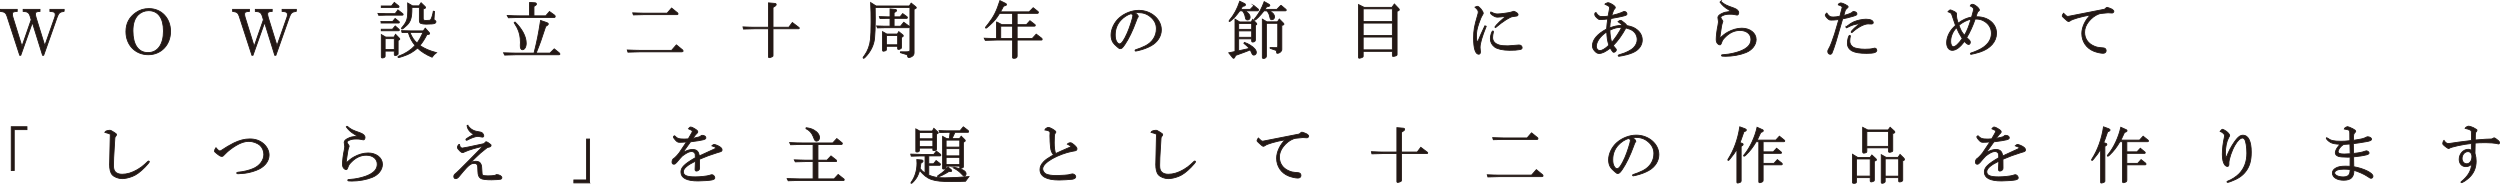 <svg xmlns="http://www.w3.org/2000/svg" viewBox="0 0 721.248 53.028" enable-background="new 0 0 721.248 53.028"><g fill="#231815" stroke="#231815" stroke-width=".25" stroke-miterlimit="10"><path d="M18.508 3.29c-1.188.108-1.584.433-2.034 1.711l-3.871 10.947h-.324l-2.935-9.434-3.349 9.434h-.306l-3.691-11.343c-.306-.9-.702-1.188-1.873-1.314v-.594h4.843v.593c-1.152.073-1.386.199-1.386.793 0 .252.054.594.144.882l2.611 8.408 2.665-7.67-.289-.954c-.323-1.098-.756-1.404-2.034-1.459v-.593h4.861v.593c-1.044.055-1.314.198-1.314.757 0 .27.072.612.198 1.044l2.502 8.085 2.881-8.211c.09-.234.126-.486.126-.738 0-.666-.324-.864-1.53-.937v-.593h4.105v.593zM49.206 9.052c0 3.871-2.719 6.734-6.41 6.734-3.745 0-6.464-2.791-6.464-6.662 0-2.358.954-4.159 2.899-5.51 1.134-.774 2.305-1.134 3.745-1.134 3.601.001 6.23 2.773 6.23 6.572zm-9.381-4.717c-.99 1.026-1.476 2.503-1.476 4.573 0 3.997 1.584 6.266 4.339 6.266 2.791 0 4.465-2.322 4.465-6.212 0-3.781-1.531-5.888-4.303-5.888-1.134.001-2.233.469-3.025 1.261zM85.498 3.29c-1.188.108-1.585.433-2.035 1.711l-3.872 10.947h-.324l-2.935-9.434-3.349 9.434h-.306l-3.691-11.343c-.306-.9-.702-1.188-1.873-1.314v-.594h4.844v.593c-1.152.072-1.387.198-1.387.793 0 .252.054.594.144.882l2.611 8.408 2.665-7.67-.288-.954c-.324-1.099-.756-1.404-2.035-1.459v-.593h4.861v.593c-1.044.055-1.314.198-1.314.757 0 .27.072.612.198 1.044l2.503 8.085 2.881-8.211c.09-.234.126-.486.126-.738 0-.666-.324-.864-1.53-.937v-.593h4.105v.593zM114.819 2.876l1.35 1.062c.09.072.144.162.144.234 0 .126-.09.198-.198.198h-4.663l-1.08.035-1.099.019-.234-.559c.612.019 1.134.036 1.333.036l1.08.036h2.538l.829-1.061zm-4.879 3.331h3.313l.738-.882 1.117.882c.072.055.108.126.108.234 0 .108-.072.198-.162.198h-5.113v-.432zm.054-4.483h2.953l.81-1.026 1.243.99c.072.055.126.162.126.253 0 .107-.09.216-.198.216h-4.934v-.433zm0 6.716h3.223l.81-.954 1.08.973c.072.072.108.126.108.198 0 .144-.072.216-.216.216h-5.006v-.433zm1.296 2.269h2.359l.468-.811 1.098 1.135c.072.071.126.18.126.252 0 .09-.09.18-.252.252l-.234.107v3.943c0 .181-.486.45-.828.45-.144 0-.27-.108-.27-.234v-1.061h-2.647v1.53c0 .216-.432.45-.81.45-.162 0-.288-.126-.288-.288v-6.463l1.278.738zm2.467 3.601v-3.169h-2.647v3.169h2.647zm8.931-6.193l1.134 1.278c.09.09.126.197.126.288 0 .126-.09.216-.288.233l-.486.055c-.702 1.35-1.207 2.143-2.035 3.169 1.512.972 2.593 1.441 4.79 2.053-.576.414-.738.594-1.279 1.313-1.71-.72-3.259-1.692-4.177-2.646-1.44 1.207-2.377 1.765-4.051 2.323-.594.216-1.351.432-1.44.432-.108 0-.18-.09-.18-.198 0-.09.054-.144.18-.197 1.98-.738 3.547-1.765 4.771-3.098-.972-1.206-1.441-2.106-1.962-3.763l-.684.018c-.036 0-.558 0-1.099.019l-.162-.559c.558.019 1.08.019 1.26.036l1.332.036h3.673l.577-.792zm-3.673-6.429h1.872l.594-.899 1.135 1.098c.108.108.162.198.162.288 0 .126-.108.217-.288.288l-.396.108v2.719c0 .54.126.612.955.612.846 0 1.098-.054 1.224-.252.252-.36.576-1.404.738-2.413l.342.072-.144 2.232-.018.054c-.018.036.144.181.342.324.162.108.252.252.252.378 0 .145-.162.36-.324.433-.306.162-1.116.234-2.539.234-.612 0-1.224-.091-1.53-.217-.252-.108-.396-.396-.396-.773v-3.853h-2.161v.378c0 2.593-.36 3.745-1.477 4.808-.666.648-1.206 1.063-1.351 1.063-.108 0-.18-.072-.18-.162 0-.09.018-.108.36-.522 1.17-1.422 1.459-2.305 1.459-4.591 0-.505-.018-1.314-.036-2.233l1.405.826zm-.775 7.652c.72 1.603 1.206 2.305 2.088 3.079.648-.9.991-1.513 1.729-3.079h-3.817zM147.167 15.283c.685.018 1.278.036 1.675.036h5.222c.936-3.764 1.242-5.294 1.89-9.417l1.837.63c.234.072.396.234.396.397 0 .126-.09.233-.288.378l-.468.324c-1.242 3.817-1.602 4.843-2.755 7.688h3.98l1.242-1.225 1.369 1.099c.162.126.27.288.27.414s-.09.197-.27.197h-12.424c-.864 0-1.585.019-3.241.091l-.324-.667 1.889.055zm5.582-14.585l1.62.108c.234.017.396.18.396.378 0 .126-.072.234-.234.342l-.486.324v2.719h3.403l1.08-1.242 1.405 1.009c.18.143.252.252.252.395 0 .181-.108.307-.252.307h-10.029c-.882 0-1.602.018-3.223.09l-.342-.666c1.783.09 2.521.108 3.565.108h2.845v-3.872zm-4.177 5.618c2.088 2.053 3.241 4.249 3.241 6.176 0 1.044-.468 1.855-1.098 1.855-.432 0-.648-.468-.612-1.297l.036-.792c0-1.639-.288-2.952-.955-4.267-.18-.36-.36-.667-.846-1.44l.234-.235zM195.14 12.942l1.71 1.404c.144.108.216.234.216.36 0 .162-.126.252-.378.252h-12.171c-.576 0-.703 0-3.349.09l-.198-.63 1.855.072c.738.018 1.387.035 1.693.035h9.237l1.385-1.583zm-1.387-10.623l1.71 1.386c.09.072.144.181.144.27 0 .18-.072.252-.27.252h-9.687c-.666 0-1.243.019-2.917.072l-.198-.595 1.657.055c.648.018 1.242.036 1.458.036h6.824l1.279-1.476zM221.7.824l1.855.162c.216.019.378.145.378.324 0 .162-.108.324-.288.433l-.63.395v5.726h4.555l1.026-1.368 1.854 1.404c.09.055.144.126.144.198 0 .09-.072.198-.144.198h-7.436v7.725c0 .18-.054.269-.234.342-.234.126-.685.271-.829.271-.144 0-.252-.072-.252-.198v-8.14h-3.817c-1.819.054-2.539.072-3.385.09l-.144-.63c1.909.09 2.701.107 3.529.107h3.817v-7.039zM252.74 1.724h9.597l.54-.828 1.278 1.026c.126.108.198.234.198.307 0 .09-.072.162-.198.216l-.45.233v12.55c0 .523-.18.811-.702 1.117-.306.161-.576.252-.774.252-.162 0-.288-.072-.342-.198l-.072-.396c-.018-.107-.126-.216-.288-.269l-1.765-.54.036-.253 1.225.019h.144c1.08 0 1.35-.108 1.35-.523v-12.28h-10.029c.018 1.62.036 2.431.036 3.259 0 2.269-.09 4.466-.216 5.672-.216 1.962-1.134 3.817-2.665 5.384-.234.233-.396.359-.468.359-.09 0-.18-.09-.18-.18s0-.09.378-.594c.954-1.297 1.566-2.917 1.746-4.646.126-1.116.18-2.755.18-5.078 0-2.269-.018-3.312-.126-5.6l1.567.991zm.18 5.762c1.242.055 1.729.072 2.413.072h1.441v-2.268h-.666c-.684 0-1.117.018-2.215.054l-.198-.558c1.206.054 1.62.071 2.413.071h.666v-2.286l1.584.162c.18.018.306.144.306.288 0 .126-.09.233-.216.324l-.504.288v1.224h1.71l.774-.936 1.188.864c.126.09.162.162.162.27 0 .144-.054.234-.162.234h-3.673v2.269h1.854l.936-1.134 1.458 1.062c.072.055.126.162.126.252 0 .126-.09.253-.18.253h-6.806c-.504 0-.972.018-2.179.054l-.232-.559zm2.935 2.341h3.025l.414-.702 1.134.918c.108.072.162.181.162.288 0 .144-.108.288-.252.324l-.27.072v2.917c0 .252-.036.306-.216.414-.198.126-.45.198-.63.198-.162 0-.252-.072-.252-.216v-.684h-3.241v.882c0 .253-.072.343-.432.45-.144.055-.324.09-.414.09-.162 0-.27-.09-.27-.233v-5.42l1.242.702zm3.115 3.096v-2.664h-3.241v2.664h3.241zM287.482 6.297l1.549.811h3.097v-3.259h-3.745c-.973 1.566-1.477 2.179-2.863 3.438-.81.721-.936.829-1.062.829-.108 0-.162-.072-.162-.162 0-.072 0-.072.81-1.081 1.621-2.106 2.377-3.619 3.367-6.697l1.639.809c.162.072.252.181.252.307 0 .18-.072.252-.378.342l-.469.145c-.414.828-.485.954-.9 1.638h8.283l1.17-1.188 1.387 1.098c.072.072.126.162.126.271 0 .143-.108.252-.234.252h-5.905v3.259h2.664l1.026-1.134 1.459 1.134c.054.036.09.126.09.216 0 .126-.09.217-.216.217h-5.023v3.583h4.339l1.171-1.278 1.584 1.206c.072.054.126.198.126.306 0 .108-.072.198-.162.198h-7.058v4.645c0 .397-.343.63-.936.63-.252 0-.378-.09-.378-.233v-5.042h-4.646l-3.223.09-.306-.63 1.98.072 1.549.036v-4.828zm4.646 4.826v-3.583h-3.421v3.583h3.421zM328.405 4.749c0 .036-.036.09-.126.198-.145.197-.288.54-.54 1.26-.9 2.503-2.143 5.078-3.241 6.662-.702 1.009-.9 1.171-1.351 1.171-.216 0-.234-.019-.811-.505-.684-.594-.918-.846-1.206-1.242-.378-.54-.594-1.351-.594-2.16 0-1.765.972-3.764 2.431-5.023 1.512-1.314 3.619-2.125 5.564-2.125 3.564 0 6.518 2.557 6.518 5.636 0 1.818-1.116 3.565-2.935 4.573-1.026.576-2.305 1.062-3.691 1.387-.396.107-.702.162-.774.162-.126 0-.197-.091-.197-.198 0-.126.071-.162.306-.234.559-.144 1.944-.702 2.683-1.08 2.017-1.026 3.169-2.809 3.169-4.934 0-1.351-.54-2.467-1.656-3.403-1.009-.864-2.143-1.26-3.601-1.26-.415 0-.433 0-.865.09.52.341.917.774.917 1.025zm-5.06 1.099c-1.062 1.152-1.603 2.557-1.603 4.213 0 .918.144 1.513.468 2.034.234.378.522.576.774.576.576 0 1.297-1.026 2.251-3.187.666-1.494 1.603-4.43 1.603-4.987 0-.162-.126-.36-.307-.433-.054-.036-.252-.107-.27-.107-1.025.306-2.105 1.008-2.916 1.891zM357.666 6.333h3.295l.45-.756 1.062 1.116c.054.054.108.198.108.271 0 .09-.072.18-.162.197l-.234.055v4.321c0 .359-.306.594-.774.594-.216 0-.306-.107-.306-.396v-.541h-3.745v3.457l.756-.161c.343-.072.54-.127 2.323-.522-.414-.469-.469-.523-.883-.883l-.702-.594.162-.252c.685.233 1.062.414 1.62.756 1.188.721 1.819 1.477 1.819 2.143 0 .433-.324.757-.721.757-.27 0-.45-.181-.648-.667-.107-.269-.162-.378-.378-.828-1.494.595-1.656.648-4.231 1.585l-.233.504c-.09.198-.234.342-.343.342-.09 0-.18-.071-.378-.306l-1.026-1.278c.864-.162.99-.198 1.801-.378v-9.345l1.368.809zm4.087-4.716l1.296 1.061.036.145c0 .18-.108.306-.271.306h-3.547c1.08.793 1.387 1.207 1.387 1.837 0 .468-.307.792-.738.792-.198 0-.378-.071-.468-.198-.072-.071-.072-.071-.307-1.116-.143-.504-.468-1.098-.738-1.315h-.738c-.954 1.315-1.494 1.927-2.377 2.684-.306.269-.485.395-.576.395-.071 0-.143-.072-.143-.143 0-.055.018-.09.09-.162 1.368-1.656 2.215-3.205 3.007-5.546l1.242.594c.288.127.396.234.396.415 0 .197-.126.323-.396.378l-.432.09c-.234.414-.271.486-.522.864h2.737l1.062-1.081zm-.648 6.859v-1.71h-3.745v1.71h3.745zm0 2.287v-1.854h-3.745v1.854h3.745zm8.444-9.255l1.423 1.188c.071.072.107.144.107.216 0 .126-.09.216-.198.216h-4.609c1.045.648 1.423 1.099 1.423 1.747 0 .486-.324.81-.792.81-.162 0-.307-.055-.378-.181-.072-.107-.072-.107-.289-.99-.161-.63-.378-1.008-.792-1.387h-.792c-1.026 1.351-2.341 2.665-2.629 2.665-.107 0-.18-.072-.18-.18 0-.072 0-.072.468-.631 1.009-1.278 1.675-2.557 2.413-4.518l1.351.756c.18.108.27.216.27.342 0 .145-.072.198-.36.288l-.594.145c-.198.342-.216.397-.433.702h3.422l1.169-1.188zm-4.05 4.789h3.042l.541-.81 1.17 1.188c.108.107.162.216.162.306s-.09.18-.234.234l-.378.09v6.968c0 .54-.666 1.099-1.278 1.099-.198 0-.198 0-.288-.721-.018-.054-.072-.108-.18-.144l-1.603-.559-.019-.233 1.657.036h.071c.343.035.469-.108.469-.522v-6.5h-3.277v9.471c0 .378-.36.666-.828.666-.216 0-.342-.107-.342-.306v-11.036l1.315.773zM393.563 2.121h8.013l.702-.973 1.261 1.333c.09.071.162.233.162.324 0 .107-.09.216-.198.27l-.45.162v12.441c0 .234-.09.343-.36.433-.27.09-.576.162-.756.162-.181 0-.234-.072-.234-.324v-1.135h-8.427v1.369c0 .197-.09.306-.342.414-.306.107-.63.198-.792.198-.145 0-.216-.072-.216-.253v-15.232l1.637.811zm8.139 4.105v-3.674h-8.427v3.674h8.427zm0 4.033v-3.601h-8.427v3.602h8.427zm0 4.123v-3.691h-8.427v3.691h8.427zM428.781 7.577c-1.225 3.042-1.783 4.951-1.783 6.14 0 .233 0 .233.072.81l.036.414c0 .45-.18.703-.486.703-.954 0-1.494-1.657-1.494-4.628 0-2.196.216-3.457 1.116-6.464.198-.648.234-.847.234-1.044 0-.469-.162-.721-.936-1.44.504-.234.576-.252.702-.252.486 0 1.675 1.439 1.675 2.034 0 .072-.072.216-.234.486-.324.504-.72 1.44-1.044 2.431-.559 1.639-.685 2.377-.685 3.745 0 .774.072 1.17.342 1.729.414-1.171 1.477-3.583 2.089-4.79l.396.126zm9.488 5.401c.469 0 .864.342.864.774 0 .342-.198.485-.828.576-.594.126-1.477.18-2.827.18-1.89 0-3.547-.378-4.303-.973-.828-.666-1.206-1.404-1.206-2.431 0-.846.432-2.179.702-2.179.107 0 .197.09.197.198l-.035.181c-.126.449-.217 1.098-.217 1.494 0 1.08.648 1.818 1.927 2.196.54.162 1.297.234 2.467.234l3.259-.25zm-6.985-5.222c.18-.288.522-.648 1.296-1.423.252-.233.576-.521.954-.846l.595-.54.252-.252c-.864.144-1.909.252-2.323.252-.521 0-.882-.145-1.603-.648-.288-.216-.449-.414-.449-.595 0-.071.018-.126.107-.252 1.099.505 1.332.576 1.999.576.702 0 3.276-.342 3.727-.504.486-.162.828-.271.9-.271.126 0 .721.307.9.469.216.198.324.342.324.486 0 .126-.09.288-.216.359-.091.055-.091.055-1.297.217-.774.036-2.881 1.386-4.987 3.169l-.179-.197zM464.963 4.479c.936-.198 2.269-.612 2.772-.828.738-.342.738-.342.883-.342.378 0 .756.342.756.702 0 .216-.126.342-.432.45-.541.198-2.953.702-4.178.882-.252 1.207-.288 1.404-.36 2.701 1.404-.504 2.017-.63 3.44-.738-.019-.306-.09-.378-1.044-1.062.342-.27.522-.36.72-.36.198 0 .271.036 1.099.702.521.415.558.45.63.774 1.477.271 2.268.595 3.043 1.225.973.774 1.494 1.818 1.494 2.971 0 1.207-.647 2.341-1.782 3.115-.63.432-1.494.792-2.701 1.116-.594.162-2.017.45-2.25.45-.126 0-.217-.072-.217-.198s.108-.198.612-.342c1.621-.433 3.188-1.242 3.871-1.963.667-.702 1.009-1.494 1.009-2.322 0-1.062-.522-2.035-1.351-2.593-.468-.307-.918-.486-1.908-.757-1.099 2.035-2.377 3.8-3.655 5.078l.198.252.558.666c.09.108.145.234.145.324 0 .324-.396.702-.738.702-.162 0-.288-.108-.54-.468-.036-.036-.036-.036-.271-.415l-.216-.323c-1.314 1.044-2.358 1.548-3.224 1.548-.449 0-.899-.27-1.314-.774-.433-.521-.595-.899-.595-1.476 0-1.711 1.423-3.386 4.087-4.808.108-1.387.145-1.603.324-2.9-.324.072-1.494.162-2.269.162-.288 0-.468-.108-.9-.522-.45-.45-.576-.667-.576-1.009 0-.306.108-.45.36-.486l.108.162c.252.414.45.612.882.864.162.108.378.126 1.44.126.234 0 .504-.036 1.062-.107l.378-2.017.018-.36c0-.45-.055-.486-1.314-1.062.035-.126.035-.126.306-.234.36-.18.468-.216.612-.216.324 0 1.242.469 1.711.864.27.234.359.378.359.576 0 .09 0 .108-.198.324-.252.324-.27.342-.359.594l-.485 1.352zm-4.429 8.949c0 .63.469 1.17 1.026 1.17.648 0 1.585-.558 2.593-1.549-.414-1.368-.522-2.052-.612-3.852-1.855 1.206-3.007 2.844-3.007 4.231zm4.429-1.242c.738-.648 2.539-3.367 2.862-4.304-1.17-.018-2.052.198-3.366.811.001 1.223.216 2.646.504 3.493zM496.453.392c1.116.954 1.404 1.099 3.799 1.944.883.324 1.369.792 1.369 1.333 0 .359-.217.684-.469.684-.107 0-.486-.072-.954-.18-.216-.054-.576-.072-1.152-.072-.918 0-1.477.108-2.089.414-.414.198-.504.271-.504.433 0 .252.036.306.468.954.091.107.126.198.126.269 0 .072-.035.198-.107.36-.162.288-.342 1.206-.648 3.421l-.09.702-.018.343c.936-.847 1.494-1.278 2.25-1.711 1.314-.738 2.755-1.152 4.088-1.152 2.34 0 4.123 1.404 4.123 3.259 0 1.566-1.171 3.061-2.971 3.781-1.657.666-3.836 1.062-5.889 1.062-.99 0-1.134-.036-1.134-.234s.054-.216.936-.269c1.278-.072 3.007-.45 4.303-.919 2.232-.846 3.259-1.926 3.259-3.438 0-1.549-1.278-2.593-3.187-2.593-1.549 0-3.007.666-4.268 1.962-.702.721-.72.738-1.134 1.856-.091.233-.217.342-.396.342-.144 0-.342-.09-.504-.234-.378-.306-.54-.702-.54-1.351 0-1.008.216-2.736.504-4.033.09-.414.144-.792.144-.972l-.035-.378c-.091-.45-.126-.757-.126-.9 0-.433.432-.864 1.224-1.207.757-.342.757-.342 2.503-.594-.216-.198-.27-.234-.792-.559-.954-.558-1.692-1.224-2.323-2.106l.234-.217zM530.505 5.631l-.288.036-1.116.108c-.107.018-.378.018-.828.018-.378 0-.504-.036-.702-.198-.54-.414-.99-.99-.99-1.26 0-.126.144-.324.433-.576.648.954.972 1.152 1.854 1.152.63 0 1.08-.055 1.944-.252l.648-2.485.018-.107c-.018-.217-.414-.45-1.135-.667l-.018-.054c-.018-.18.486-.504.792-.504.181 0 .793.216 1.243.45.611.324.828.504.828.702 0 .072-.055.144-.162.234-.469.395-.648.63-.738.972l-.36 1.278c1.368-.359 2.287-.72 2.484-.99.126-.144.162-.162.36-.162.54 0 .954.307.954.684 0 .27-.18.396-1.062.666-.919.288-2.432.666-3.062.756l-1.998 6.824c-.271.919-.955 2.845-1.081 3.079-.143.216-.288.324-.504.324-.396 0-.702-.342-.702-.774 0-.306.036-.414.396-1.044.27-.36 1.08-2.485 1.548-3.997l1.244-4.213zm2.053 2.143c.955-.756 1.675-1.206 2.341-1.512.937-.396 2.431-.721 3.421-.721 1.297 0 2.107.378 2.107 1.009 0 .216-.234.378-.559.378l-.558-.018-.342-.018c-1.152 0-2.989.972-4.52 2.358-.09.09-.18.144-.233.144-.072 0-.162-.072-.162-.144 0-.342 1.548-1.782 2.628-2.448-1.692.198-2.268.378-3.961 1.224l-.162-.252zm8.895 6.662c0 .702-.792.954-2.935.954-1.944 0-3.259-.216-4.142-.666-.918-.486-1.404-1.26-1.404-2.215 0-1.098.36-2.322.667-2.322.107 0 .197.09.197.18l-.018.126c-.09.252-.162.973-.162 1.404 0 .667.324 1.261.918 1.675.505.36 1.999.63 3.457.63 1.009 0 1.819-.071 2.323-.216.27-.09.378-.107.468-.107.307-.001.631.287.631.557zM570.36 4.839c3.223 0 5.636 2.017 5.636 4.753 0 2.413-1.801 4.448-4.771 5.42-.829.271-2.359.666-2.593.666-.091 0-.181-.09-.181-.197 0-.108.072-.162.252-.217 1.099-.324 2.647-1.026 3.439-1.584 1.566-1.08 2.377-2.449 2.377-4.052 0-1.458-.702-2.683-2.017-3.475-.829-.504-1.495-.666-2.665-.666-.559 1.728-1.549 3.907-2.449 5.365l.198.181c.685.594.847.81.847 1.17 0 .342-.217.63-.469.63-.288 0-.666-.27-1.242-.9-1.206 1.692-2.431 2.593-3.493 2.593-.954 0-1.62-.9-1.62-2.196 0-1.314.576-2.755 1.549-3.943.252-.306.521-.576 1.008-1.044l-1.08-3.151c-.108-.36-.288-.504-1.099-.809.216-.288.522-.523.702-.523.09 0 .09 0 1.152.468.271.126.612.433.612.559l-.018.72c0 .343.197 1.171.485 2.089 1.351-1.008 2.503-1.53 3.89-1.765l.432-1.548c.108-.379.162-.631.162-.721 0-.324-.359-.685-.99-.954.072-.27.343-.468.648-.468.648 0 1.999 1.134 1.999 1.674 0 .055-.036.126-.091.162-.414.342-.414.342-.504.595l-.414 1.17h.308zm-7.599 7.076c0 .882.324 1.566.756 1.566.612 0 1.513-.81 2.593-2.358-.99-1.621-1.044-1.747-1.656-3.151-1.044 1.044-1.693 2.557-1.693 3.943zm3.997-1.728c.847-1.53 1.171-2.358 1.873-4.628-1.081.144-2.755 1.009-3.476 1.783.613 1.584.793 1.908 1.603 2.845zM608.143 3.687c-2.232.198-2.232.198-2.755.396-.99.359-2.07 1.206-2.845 2.196-.756.973-1.134 1.963-1.134 3.025 0 1.782.954 3.223 2.664 3.961.81.359 1.062.414 2.773.558.468.036.774.343.774.793s-.343.756-.883.756c-.685 0-1.854-.271-2.7-.612-2.125-.864-3.439-2.809-3.439-5.113 0-1.801 1.008-3.926 2.503-5.33-2.629.45-5.366 1.242-5.852 1.692-.181.126-.36.198-.469.198-.18 0-.523-.233-1.225-.918-.54-.504-.611-.576-.611-.666 0-.181.18-.576.378-.81.756.774.954.918 1.242.918l.27-.035 10.155-1.999c.198-.036.198-.036.36-.198.252-.252.432-.378.559-.378.143 0 1.17.397 1.386.523.343.216.559.468.559.63 0 .216-.288.504-.504.486l-1.206-.073zM3.243 36.554h4.537v.846h-3.673v11.794h-.864v-12.64zM31.825 39.039c.054-.378-.036-.432-1.585-.846.108-.234.18-.307.433-.414.27-.108.738-.198 1.008-.198.234 0 .523.144 1.279.63.558.36.648.45.648.666 0 .108 0 .108-.396.667-.054.071-.072.233-.09.504l-.324 5.455c-.036.738-.054 1.423-.054 2.179 0 .9.126 1.423.468 1.837.396.486 1.116.756 2.017.756 1.422 0 2.899-.45 4.447-1.351.81-.468 1.548-1.026 2.071-1.512 1.008-.954 1.008-.954 1.134-.954.108 0 .216.107.216.197 0 .145-.576.847-1.278 1.566-1.333 1.369-2.539 2.251-3.619 2.665-1.062.414-2.143.649-2.935.649-1.117 0-2.323-.468-2.899-1.135-.504-.576-.756-1.62-.756-3.024l.018-.288.18-7.959.017-.09zM63.426 43.558c.108 0 .288-.072.504-.216.991-.685 2.395-1.513 3.511-2.07 1.621-.793 3.133-1.189 4.609-1.189 1.585 0 2.899.45 3.943 1.35 1.026.883 1.638 2.089 1.638 3.296 0 1.584-1.026 3.061-2.755 3.979-1.116.595-2.809 1.099-4.267 1.278-.342.036-1.783.145-1.98.145-.198 0-.324-.09-.324-.216 0-.145.126-.217.378-.234 1.476-.108 3.385-.576 4.537-1.116 1.783-.828 2.899-2.359 2.899-4.016 0-.972-.414-1.98-1.062-2.574-.792-.721-2.088-1.188-3.295-1.188-1.116 0-2.305.378-3.655 1.188-1.135.666-2.413 1.656-3.061 2.358-.63.684-.774.792-1.044.792-.378 0-.756-.234-1.639-.972-.468-.396-.468-.396-.468-.541 0-.288.09-.54.324-.864l.09-.126c.469.594.865.936 1.117.936zM100.14 36.392c1.116.954 1.404 1.099 3.799 1.944.882.324 1.368.792 1.368 1.333 0 .359-.216.684-.468.684-.108 0-.486-.072-.955-.18-.216-.054-.576-.072-1.152-.072-.918 0-1.477.108-2.088.414-.414.198-.504.271-.504.433 0 .252.036.306.468.954.09.107.126.198.126.27 0 .072-.036.198-.108.36-.162.288-.342 1.206-.648 3.421l-.09.702-.018.343c.937-.847 1.495-1.278 2.25-1.711 1.314-.738 2.755-1.152 4.087-1.152 2.341 0 4.123 1.404 4.123 3.259 0 1.566-1.17 3.062-2.971 3.781-1.656.666-3.835 1.062-5.888 1.062-.99 0-1.134-.036-1.134-.234s.054-.216.936-.27c1.278-.072 3.007-.45 4.303-.919 2.233-.846 3.259-1.926 3.259-3.439 0-1.549-1.278-2.593-3.187-2.593-1.548 0-3.007.666-4.267 1.962-.703.721-.721.738-1.135 1.855-.09.233-.216.342-.396.342-.144 0-.342-.09-.504-.234-.378-.306-.541-.702-.541-1.351 0-1.008.216-2.736.504-4.033.09-.414.144-.792.144-.972l-.036-.378c-.09-.45-.126-.757-.126-.9 0-.433.432-.864 1.225-1.207.756-.342.756-.342 2.502-.594-.216-.198-.27-.234-.792-.559-.954-.558-1.693-1.224-2.323-2.106l.237-.215zM136.054 46.817c.559-.233.792-.288 1.207-.288.828 0 1.314.307 1.548.973.144.396.144.396.27 2.539.018.306.054.414.162.485.253.145.72.217 1.513.217.648 0 1.603-.055 1.891-.126.144-.019.324-.108.612-.253.811.019 1.531.45 1.531.9 0 .198-.09.343-.306.433-.18.072-1.692.18-2.665.18-1.53 0-2.628-.126-3.061-.378-.594-.324-.864-.937-.882-2.07-.036-1.387-.054-1.657-.216-1.909-.144-.252-.468-.396-.846-.396-.738 0-1.26.306-2.197 1.26-.45.469-1.566 1.765-1.962 2.287-.522.666-.792.864-1.224.864-.288 0-.504-.252-.504-.595 0-.414.126-.594.81-1.134.144-.126.144-.126.973-.937.558-.54 1.458-1.44 2.701-2.701.774-.792 1.566-1.602 2.359-2.395l1.512-1.53c-1.207.162-4.105 1.026-5.204 1.549-.36.198-.468.233-.576.233-.252 0-.504-.144-.846-.485-.504-.505-.684-.774-.684-1.026 0-.324.306-.864.504-.864.126 0 .126.018.18.45.036.288.432.63.72.63l.162-.036c.486-.072.99-.162 1.494-.27l4.556-.973.63-.576c.433.126.523.18 1.062.612.36.27.396.306.396.45 0 .126-.09.288-.198.359-.108.091-.18.108-.882.253-1.674 1.296-2.413 1.944-3.421 2.952l-1.351 1.351.036.036.196-.071zm-1.098-10.677c.594.99 1.566 1.62 2.791 1.801.9.144 1.098.197 1.386.414.198.143.432.594.432.846 0 .216-.162.36-.414.36-.108 0-.108 0-1.098-.198l-.198-.018c-.648 0-1.98.468-3.115 1.098l-.126.036c-.09 0-.216-.107-.216-.198 0-.107.126-.252.396-.414l.504-.323c.576-.343.738-.433 1.386-.775-1.116-.558-1.891-1.603-1.927-2.575l.199-.054zM170.092 52.759h-4.538v-.847h3.673v-11.792h.864v12.639zM199.595 38.283c.09-.145.126-.271.126-.414 0-.216-.108-.288-1.099-.721.27-.359.432-.504.685-.504.198 0 .558.162 1.116.504.648.396.882.631.882.883 0 .107-.036.233-.126.306l-.216.234c-.144.107-.234.216-.288.288l-.81 1.044.288-.036.684-.162c.936-.18 1.008-.216 1.441-.558.108-.09.126-.108.288-.108.612 0 1.08.307 1.08.702 0 .505-.666.685-4.43 1.171l-2.214 3.079c1.332-.667 1.98-.864 2.845-.864 1.134 0 1.747.594 1.891 1.872l4.339-1.999c.288-.144.432-.253.432-.324 0-.181-.252-.307-1.134-.612.288-.271.468-.396.63-.396.27 0 1.134.342 1.585.63.522.343.72.595.72.955 0 .378-.162.468-1.26.756-1.98.612-3.493 1.17-5.24 1.927l.018 2.377v.144c.018.307-.036.433-.252.63-.216.181-.432.271-.648.271-.27 0-.45-.271-.396-.54v-.038l.09-2.287c-2.34 1.135-3.475 2.125-3.475 3.043 0 1.081.954 1.495 3.457 1.495 1.314 0 3.349-.217 3.979-.414.396-.145.702-.217.81-.217.378 0 .829.486.829.9 0 .288-.252.469-.829.612-.504.126-2.719.288-3.997.288-3.313 0-4.951-.864-4.951-2.593 0-1.278 1.026-2.305 4.159-4.105-.018-1.062-.018-1.116-.198-1.35-.216-.307-.504-.433-.9-.433-.558 0-1.098.216-1.998.811-.594.396-.756.522-1.26 1.116l-1.062 1.242c-.342.378-.504.486-.792.486-.324 0-.522-.234-.522-.648 0-.288.09-.559.271-.811.036-.054.036-.054.594-.468.126-.072 1.135-1.17 1.207-1.332l2.124-3.169c-1.116.09-1.422.107-2.035.107-.396 0-.612-.09-1.008-.468s-.756-.9-.756-1.116c0-.108.108-.198.342-.307.792.811 1.207.955 2.845.955.306 0 .576-.019 1.117-.055l1.022-1.779zM227.069 51.516c1.891.072 2.647.091 3.547.091h3.961v-4.988h-2.287c-.882 0-1.44.019-2.845.072l-.288-.576c1.585.072 2.214.09 3.133.09h2.287v-4.537h-3.223c-.9 0-1.585.018-3.241.09l-.306-.63c1.819.09 2.521.108 3.547.108h8.895l1.17-1.261 1.512 1.225c.036.036.09.144.09.233 0 .091-.108.234-.18.234h-6.86v4.537h2.611l1.152-1.224 1.548 1.224c.036.036.072.126.072.217 0 .107-.054.197-.108.197h-5.276v4.988h4.646l1.188-1.278 1.656 1.314c.054.054.09.126.09.216s-.054.198-.108.198h-12.838c-.774 0-1.477.018-3.205.09l-.34-.63zm5.51-14.674c.972.126 1.53.288 2.197.648 1.062.594 1.656 1.386 1.656 2.214 0 .576-.378 1.009-.864 1.009-.216 0-.396-.108-.558-.342-.054-.091-.054-.091-.45-1.099-.396-.973-1.08-1.692-2.035-2.161l.054-.269zM262.738 44.458c1.909.072 2.449.09 3.115.09h3.529l.756-.954 1.17.9c.072.054.126.18.126.288 0 .126-.072.198-.198.198h-3.277v2.268h1.368l.738-.937 1.117.847c.072.054.126.161.126.27 0 .144-.072.252-.18.252h-3.169v2.845c1.495.612 2.503.774 4.627.774 1.8 0 5.023-.162 6.95-.36-.648.847-.756 1.009-.991 1.351-1.926.072-2.809.09-4.015.09-5.42 0-6.986-.54-9.201-3.24-.486 1.548-.774 2.088-1.62 3.079-.378.449-.648.666-.793.666-.072 0-.126-.055-.126-.108 0-.054.036-.126.09-.198 1.081-1.458 1.675-3.421 1.675-5.491 0-.216-.018-.595-.054-1.062l1.44.126c.216.018.36.162.36.324 0 .108-.072.234-.216.324l-.396.27c-.09.667-.108.774-.234 1.531.504.647.702.828 1.423 1.332v-4.951h-1.026c-.685 0-1.278.017-2.953.071l-.161-.595zm2.593-6.662h3.655l.432-.774 1.098 1.026c.108.09.162.198.162.288 0 .072-.072.162-.162.198l-.342.126v4.357c0 .198-.036.252-.234.324-.18.072-.396.126-.522.126-.162 0-.288-.072-.288-.181v-.556h-3.889v.756c0 .198-.342.378-.72.378-.198 0-.306-.09-.306-.233v-6.446l1.116.611zm3.799 2.233v-1.8h-3.889v1.8h3.889zm0 2.268v-1.854h-3.889v1.854h3.889zm5.366 6.735c.036.036.072.108.072.18 0 .181-.126.288-.324.271h-.036l-.414-.036c-1.099.721-2.791 1.566-3.151 1.566-.09 0-.162-.072-.162-.162s0-.09.576-.486c1.044-.702 1.602-1.224 2.449-2.196l.99.863zm-2.251-11.308c.486.019.9.019 1.099.019h3.601l.972-1.152 1.368 1.044c.09.072.162.216.162.342 0 .091-.072.198-.144.198h-3.799l-.846 1.818h2.125l.522-.702 1.008.99c.108.108.162.217.162.307 0 .108-.072.198-.198.27l-.342.162v7.059c0 .198-.036.252-.27.342-.162.072-.397.126-.486.126-.162 0-.288-.107-.288-.252v-.378h-3.943v.468c0 .234-.288.396-.666.396-.198 0-.342-.072-.342-.162v-9.272l1.189.647.756.036.216-1.854h-.756c-.486 0-.955.019-2.251.055l-.18-.559 1.331.052zm4.645 4.718v-2.017h-3.943v2.017h3.943zm0 2.52v-2.089h-3.943v2.089h3.943zm0 2.521v-2.088h-3.943v2.088h3.943zm-1.602.774c2.323.486 3.421 1.081 3.421 1.873 0 .342-.234.63-.486.63s-.486-.18-1.008-.774c-.432-.504-1.387-1.17-2.053-1.458l.126-.271zM309.021 42.316c-.18-.271-.234-.288-1.099-.738.198-.234.559-.396.9-.396.234 0 .522.162.973.54.666.576.918.919.918 1.243 0 .162-.107.359-.252.432-.126.09-.126.09-1.278.288-1.656.307-3.979 1.171-5.636 2.106-1.801 1.045-2.736 2.053-2.736 2.936 0 .54.432 1.206.936 1.458.648.307 1.675.468 3.098.468.468 0 .468 0 2.232-.107 1.08-.072 1.242-.108 1.927-.307.162-.054.306-.071.396-.071.469 0 .954.432.954.828 0 .342-.414.63-1.025.72-.775.09-2.827.216-3.781.216-3.619 0-5.51-1.044-5.51-3.024 0-.774.342-1.513 1.044-2.232.648-.648.918-.847 2.683-1.909l.181-.126c-.559-.612-.757-1.116-.883-2.25-.09-.793-.162-2.125-.162-3.205 0-.145 0-.307.019-.469l.018-.378c0-.468-.432-.72-1.494-.846.072-.234.108-.27.378-.469.216-.162.45-.27.595-.27.576 0 2.196.972 2.196 1.314 0 .107 0 .107-.271.504-.144.234-.197.918-.197 2.61 0 1.314.144 2.396.396 3.133.612-.288.757-.359 1.513-.702l2.967-1.297zM333.647 39.039c.054-.378-.036-.432-1.585-.846.108-.234.181-.307.433-.414.27-.108.738-.198 1.008-.198.234 0 .522.144 1.278.63.559.36.648.45.648.666 0 .108 0 .108-.396.667-.054.071-.071.233-.09.504l-.324 5.455c-.035.738-.054 1.423-.054 2.179 0 .9.126 1.423.468 1.837.396.486 1.117.756 2.017.756 1.423 0 2.9-.45 4.448-1.351.81-.468 1.548-1.026 2.07-1.512 1.008-.954 1.008-.954 1.134-.954.108 0 .217.107.217.197 0 .145-.576.847-1.278 1.566-1.333 1.369-2.539 2.251-3.619 2.665-1.062.414-2.143.649-2.935.649-1.116 0-2.322-.468-2.898-1.135-.504-.576-.756-1.62-.756-3.024l.018-.288.18-7.959.016-.09zM375.846 39.687c-2.232.198-2.232.198-2.755.396-.99.359-2.07 1.206-2.845 2.196-.756.973-1.134 1.963-1.134 3.025 0 1.782.954 3.223 2.664 3.961.811.359 1.062.414 2.773.558.468.036.774.343.774.793s-.343.756-.883.756c-.685 0-1.854-.271-2.7-.612-2.125-.864-3.439-2.809-3.439-5.113 0-1.801 1.008-3.926 2.503-5.33-2.629.45-5.366 1.242-5.852 1.692-.181.126-.36.198-.469.198-.18 0-.522-.233-1.225-.918-.54-.504-.611-.576-.611-.666 0-.181.18-.576.378-.811.756.774.954.918 1.242.918l.27-.035 10.155-1.999c.198-.036.198-.036.36-.198.252-.252.432-.378.559-.378.144 0 1.17.396 1.386.522.343.216.559.468.559.63 0 .216-.288.504-.504.486l-1.206-.071zM403.003 36.824l1.855.162c.216.019.378.145.378.324 0 .162-.108.324-.288.433l-.631.396v5.726h4.556l1.026-1.368 1.854 1.404c.09.055.145.126.145.198 0 .09-.072.198-.145.198h-7.436v7.725c0 .18-.054.27-.233.342-.234.126-.685.271-.828.271-.145 0-.252-.072-.252-.198v-8.139h-3.817c-1.818.054-2.539.072-3.386.09l-.143-.63c1.908.09 2.701.107 3.529.107h3.817v-7.041zM443.238 48.942l1.711 1.404c.143.108.216.234.216.36 0 .162-.126.252-.378.252h-12.172c-.576 0-.702 0-3.35.09l-.197-.63 1.854.072c.738.018 1.386.035 1.692.035h9.236l1.388-1.583zm-1.387-10.623l1.711 1.386c.09.072.144.181.144.271 0 .18-.071.252-.27.252h-9.688c-.666 0-1.242.019-2.917.072l-.197-.595 1.656.055c.648.018 1.242.036 1.458.036h6.824l1.279-1.477zM471.941 40.749c0 .036-.036.09-.126.198-.145.197-.288.54-.54 1.26-.9 2.503-2.143 5.078-3.241 6.662-.702 1.009-.9 1.171-1.351 1.171-.216 0-.234-.018-.811-.505-.684-.594-.918-.846-1.206-1.242-.378-.54-.594-1.351-.594-2.16 0-1.765.972-3.764 2.431-5.023 1.512-1.314 3.619-2.125 5.564-2.125 3.565 0 6.518 2.557 6.518 5.636 0 1.818-1.116 3.565-2.935 4.573-1.026.576-2.305 1.062-3.691 1.387-.396.107-.702.162-.774.162-.126 0-.197-.091-.197-.198 0-.126.071-.162.306-.234.559-.144 1.944-.702 2.683-1.08 2.017-1.026 3.169-2.809 3.169-4.934 0-1.351-.54-2.467-1.656-3.403-1.008-.864-2.143-1.26-3.602-1.26-.414 0-.432 0-.863.09.519.341.916.774.916 1.025zm-5.06 1.099c-1.062 1.152-1.603 2.557-1.603 4.213 0 .918.144 1.513.468 2.034.234.378.522.576.774.576.576 0 1.297-1.026 2.251-3.187.666-1.494 1.603-4.43 1.603-4.987 0-.162-.126-.36-.307-.433-.054-.036-.252-.107-.27-.107-1.025.306-2.105 1.008-2.916 1.891zM502.32 52.237c0 .18-.091.288-.307.378-.36.126-.594.198-.702.198-.126 0-.216-.09-.216-.198v-9.561c-.793 1.296-.793 1.296-1.909 2.683-.359.45-.45.54-.576.54-.071 0-.144-.072-.144-.144 0-.055.018-.108.072-.181 1.71-2.646 2.845-5.815 3.385-9.362l1.477.54c.27.108.414.234.414.396 0 .145-.09.234-.324.343l-.378.162c-.072.18-.126.342-.181.522-.288.864-.504 1.44-.576 1.639-.035.126-.197.522-.378.954l.648.217c.18.071.271.162.271.288s-.072.233-.217.324l-.359.233v10.029zm4.627-11.812h5.365l1.045-1.135 1.386 1.116c.108.072.162.181.162.271 0 .108-.09.198-.233.198h-6.014v2.935h2.916l.973-1.044 1.332 1.098c.055.036.091.127.091.198 0 .091-.072.181-.145.181h-5.167v2.881h3.133l.972-1.081 1.278 1.009c.09.054.145.18.145.288 0 .126-.09.216-.198.216h-5.329v4.34c0 .396-.072.521-.45.666-.181.09-.433.144-.576.144-.145 0-.217-.09-.217-.27v-11.56h-.756c-.918 1.566-1.801 2.719-2.953 3.817-.27.252-.432.378-.522.378-.09 0-.161-.072-.161-.145 0-.071.054-.162.288-.432 1.602-1.98 2.988-4.951 3.601-7.778l1.603.72c.108.055.198.162.198.271 0 .126-.09.252-.234.306l-.504.217-1.029 2.195zM535.956 45.431h3.564l.505-.721 1.116 1.026c.126.108.216.271.216.396 0 .107-.108.197-.307.252l-.306.09v5.491c0 .108-.054.217-.126.271-.198.126-.594.252-.756.252s-.307-.144-.307-.288v-.954h-3.979v1.278c0 .252-.252.378-.773.378-.217 0-.36-.107-.36-.234v-8.156l1.513.919zm3.6 5.383v-4.951h-3.979v4.951h3.979zm-.72-13.323h5.888l.576-.774 1.152 1.044c.126.108.216.271.216.396 0 .09-.108.198-.324.27l-.288.091v4.843c0 .271-.036.324-.36.45-.216.09-.414.126-.558.126-.198 0-.307-.107-.307-.306v-.973h-6.248v.973c0 .162-.054.288-.126.342-.126.09-.558.216-.756.216-.162 0-.324-.18-.324-.359v-7.095l1.459.756zm5.996 4.735v-4.304h-6.248v4.304h6.248zm-.703 3.169h3.457l.576-.847 1.045 1.026c.144.126.233.307.233.433s-.107.252-.252.306l-.252.09v5.6c0 .234-.432.486-.882.486-.198 0-.288-.09-.288-.27v-.973h-3.89v1.134c0 .234-.486.505-.882.505-.145 0-.252-.09-.252-.217v-8.048l1.387.775zm3.638 5.419v-4.987h-3.89v4.987h3.89zM575.628 38.283c.09-.145.126-.271.126-.414 0-.216-.107-.288-1.098-.721.269-.359.432-.504.684-.504.198 0 .559.162 1.116.504.648.396.883.631.883.883 0 .107-.036.233-.126.306l-.216.234c-.145.107-.234.216-.288.288l-.81 1.044.288-.036.684-.162c.937-.18 1.009-.216 1.441-.558.107-.09.126-.108.287-.108.612 0 1.081.307 1.081.702 0 .505-.666.685-4.43 1.171l-2.215 3.079c1.333-.667 1.98-.864 2.845-.864 1.135 0 1.747.594 1.891 1.872l4.34-1.998c.288-.144.432-.253.432-.324 0-.181-.252-.307-1.134-.612.288-.271.468-.396.63-.396.271 0 1.135.342 1.585.63.521.343.72.595.72.955 0 .378-.162.468-1.261.756-1.98.612-3.492 1.17-5.239 1.927l.018 2.377v.144c.018.307-.036.433-.253.63-.216.181-.432.271-.647.271-.271 0-.45-.271-.396-.54v-.039l.09-2.287c-2.341 1.135-3.475 2.125-3.475 3.043 0 1.081.954 1.495 3.457 1.495 1.315 0 3.349-.217 3.979-.414.396-.145.702-.217.81-.217.378 0 .828.486.828.9 0 .288-.252.469-.828.612-.504.126-2.719.288-3.997.288-3.312 0-4.951-.864-4.951-2.593 0-1.278 1.026-2.305 4.159-4.105-.018-1.062-.018-1.116-.198-1.35-.216-.307-.504-.433-.9-.433-.558 0-1.099.216-1.998.811-.595.396-.757.522-1.261 1.116l-1.062 1.242c-.342.378-.504.486-.792.486-.324 0-.522-.234-.522-.648 0-.288.09-.559.271-.811.036-.054.036-.054.594-.468.126-.072 1.135-1.17 1.207-1.332l2.124-3.169c-1.116.09-1.422.107-2.034.107-.397 0-.612-.09-1.009-.468-.395-.378-.756-.9-.756-1.116 0-.108.107-.198.342-.307.792.811 1.206.955 2.845.955.307 0 .576-.019 1.116-.055l1.023-1.779zM607.255 52.237c0 .18-.09.288-.306.378-.36.126-.594.198-.702.198-.126 0-.216-.09-.216-.198v-9.561c-.792 1.296-.792 1.296-1.909 2.683-.359.45-.45.54-.576.54-.071 0-.143-.072-.143-.144 0-.055.018-.108.072-.181 1.71-2.646 2.845-5.815 3.385-9.362l1.477.54c.27.108.414.234.414.396 0 .145-.09.234-.324.343l-.378.162c-.072.18-.126.342-.181.522-.288.864-.504 1.44-.576 1.639-.036.126-.197.522-.378.954l.648.217c.18.071.27.162.27.288s-.071.233-.216.324l-.36.233v10.029zm4.628-11.812h5.365l1.045-1.135 1.386 1.116c.108.072.162.181.162.271 0 .108-.09.198-.233.198h-6.015v2.935h2.917l.973-1.044 1.332 1.098c.055.036.091.127.091.198 0 .091-.072.181-.145.181h-5.168v2.881h3.134l.972-1.081 1.278 1.009c.091.054.144.18.144.288 0 .126-.09.216-.198.216h-5.33v4.34c0 .396-.071.521-.449.666-.181.09-.433.144-.576.144-.144 0-.217-.09-.217-.27v-11.56h-.756c-.918 1.566-1.801 2.719-2.953 3.817-.269.252-.432.378-.521.378-.091 0-.162-.072-.162-.145 0-.071.054-.162.288-.432 1.603-1.98 2.988-4.951 3.601-7.778l1.602.72c.108.055.198.162.198.271 0 .126-.09.252-.234.306l-.504.217-1.027 2.195zM643.047 47.375c0 .378-.18.648-.432.648s-.595-.217-.811-.505c-.432-.594-.666-1.62-.666-2.988 0-1.495.216-3.331.612-5.042.036-.144.054-.27.054-.378 0-.378-.594-.937-1.296-1.225.323-.396.558-.594.702-.594.126 0 .828.378 1.116.612.521.396.935.918.935 1.188 0 .071-.09.27-.342.702-.54.99-.9 2.736-.9 4.411 0 .649.055.937.217 1.296l.09-.197.54-1.243c.523-1.242 1.584-2.971 2.358-3.907.702-.828 1.225-1.152 1.873-1.152 1.53 0 2.395 1.765 2.395 4.88 0 2.467-.486 4.159-1.639 5.636-.936 1.225-2.251 2.089-4.249 2.827-.54.197-.792.27-.937.27-.108 0-.198-.072-.198-.162 0-.072.09-.162.271-.216 1.134-.414 2.467-1.297 3.312-2.161 1.44-1.53 2.161-3.492 2.161-5.888 0-1.746-.271-3.421-.63-3.978-.181-.252-.379-.397-.595-.397-.648 0-1.387.685-2.179 2.017-.937 1.585-1.782 4.087-1.782 5.258l.018.198v.09zM678.004 45.323c-.306.018-.594.018-.72.018-1.297 0-2.305-.09-2.701-.252-.559-.216-.847-.558-.847-.99 0-.486.288-1.134.738-1.71.486-.595.486-.595.612-.774-1.422-.055-2.179-.216-2.772-.559-.576-.324-1.188-.954-1.188-1.206 0-.072.054-.126.126-.126.054 0 .108.036.234.126.936.702 1.765.9 3.907.9.792 0 1.368-.036 2.538-.162l-.018-2.196c0-.847-.09-.919-1.585-1.171.055-.18.091-.234.234-.36.198-.162.559-.324.721-.324.143 0 .899.307 1.53.631.504.252.81.521.81.72 0 .09 0 .09-.485.666-.072.055-.162.631-.162 1.009v.918c2.719-.432 2.79-.45 3.889-.99l.198-.036c.576 0 1.116.324 1.116.685 0 .36-.342.522-1.566.738-1.152.216-2.989.486-3.673.558l.036 2.827c1.494-.144 2.557-.342 3.205-.612.216-.09.414-.144.485-.144.379 0 .811.342.811.63 0 .198-.252.396-.648.504-.9.252-2.538.505-3.816.612l.054 2.845c2.935.522 5.527 1.819 5.527 2.737 0 .306-.233.594-.504.594-.252 0-.36-.054-1.135-.576-.738-.54-2.809-1.458-3.853-1.71 0 1.98-.883 2.845-2.953 2.845-1.944 0-3.259-.847-3.259-2.089 0-.522.306-.99.846-1.332.721-.45 1.531-.631 2.936-.631.414 0 .756.019 1.314.036l.018-2.649zm-1.837 3.474c-1.62 0-2.628.414-2.628 1.099 0 .648 1.116 1.152 2.557 1.152.936 0 1.548-.36 1.782-1.026.072-.234.09-.432.145-1.116-.703-.073-1.189-.109-1.856-.109zm.523-7.166c-.558.019-.558.019-.828.217-.72.504-1.314 1.368-1.314 1.908 0 .486.522.684 1.801.684.252 0 .269 0 1.08-.054l.595-.017-.072-2.827-1.262.089zM713.002 38.247c.018-.685-.162-.811-1.836-1.225.107-.27.72-.63 1.08-.63.18 0 1.044.288 1.315.432 1.044.595 1.044.595 1.044.738 0 .162 0 .162-.378.667-.054.09-.09.27-.09.684l-.018 1.477 1.891-.144c.828-.072 1.025-.091 2.7-.145l.252-.036.45-.252.145-.054c.143 0 .792.432 1.188.792.27.252.378.414.378.594 0 .198-.145.396-.324.396-.09 0-.324-.054-.63-.162-.307-.09-1.945-.216-3.007-.216-1.333 0-2.485.036-3.079.108l-.055 2.934c.271 1.044.343 1.548.343 2.305 0 1.891-.666 3.457-2.017 4.735-.793.738-1.891 1.458-2.233 1.458-.071 0-.143-.071-.143-.144 0-.055.054-.126.143-.181 1.855-1.476 2.899-3.24 2.899-4.951-.522.433-1.044.648-1.603.648-1.17 0-1.944-.864-1.944-2.125 0-1.548 1.206-2.881 2.629-2.881.342 0 .576.072.899.307l-.018-1.98c-2.287.216-5.977 1.026-6.355 1.386-.091.055-.162.072-.217.072-.126 0-.396-.162-.972-.612-.523-.414-.702-.612-.702-.792 0-.324.162-.792.342-.954.432.647.811.918 1.242.918.145 0 .342-.017.559-.054 1.008-.145 1.872-.271 2.574-.379l3.565-.449-.017-2.285zm-2.701 7.472c0 .864.576 1.53 1.332 1.53.883 0 1.513-.864 1.513-2.071 0-.864-.45-1.44-1.152-1.44-.918 0-1.693.9-1.693 1.981z"/></g></svg>